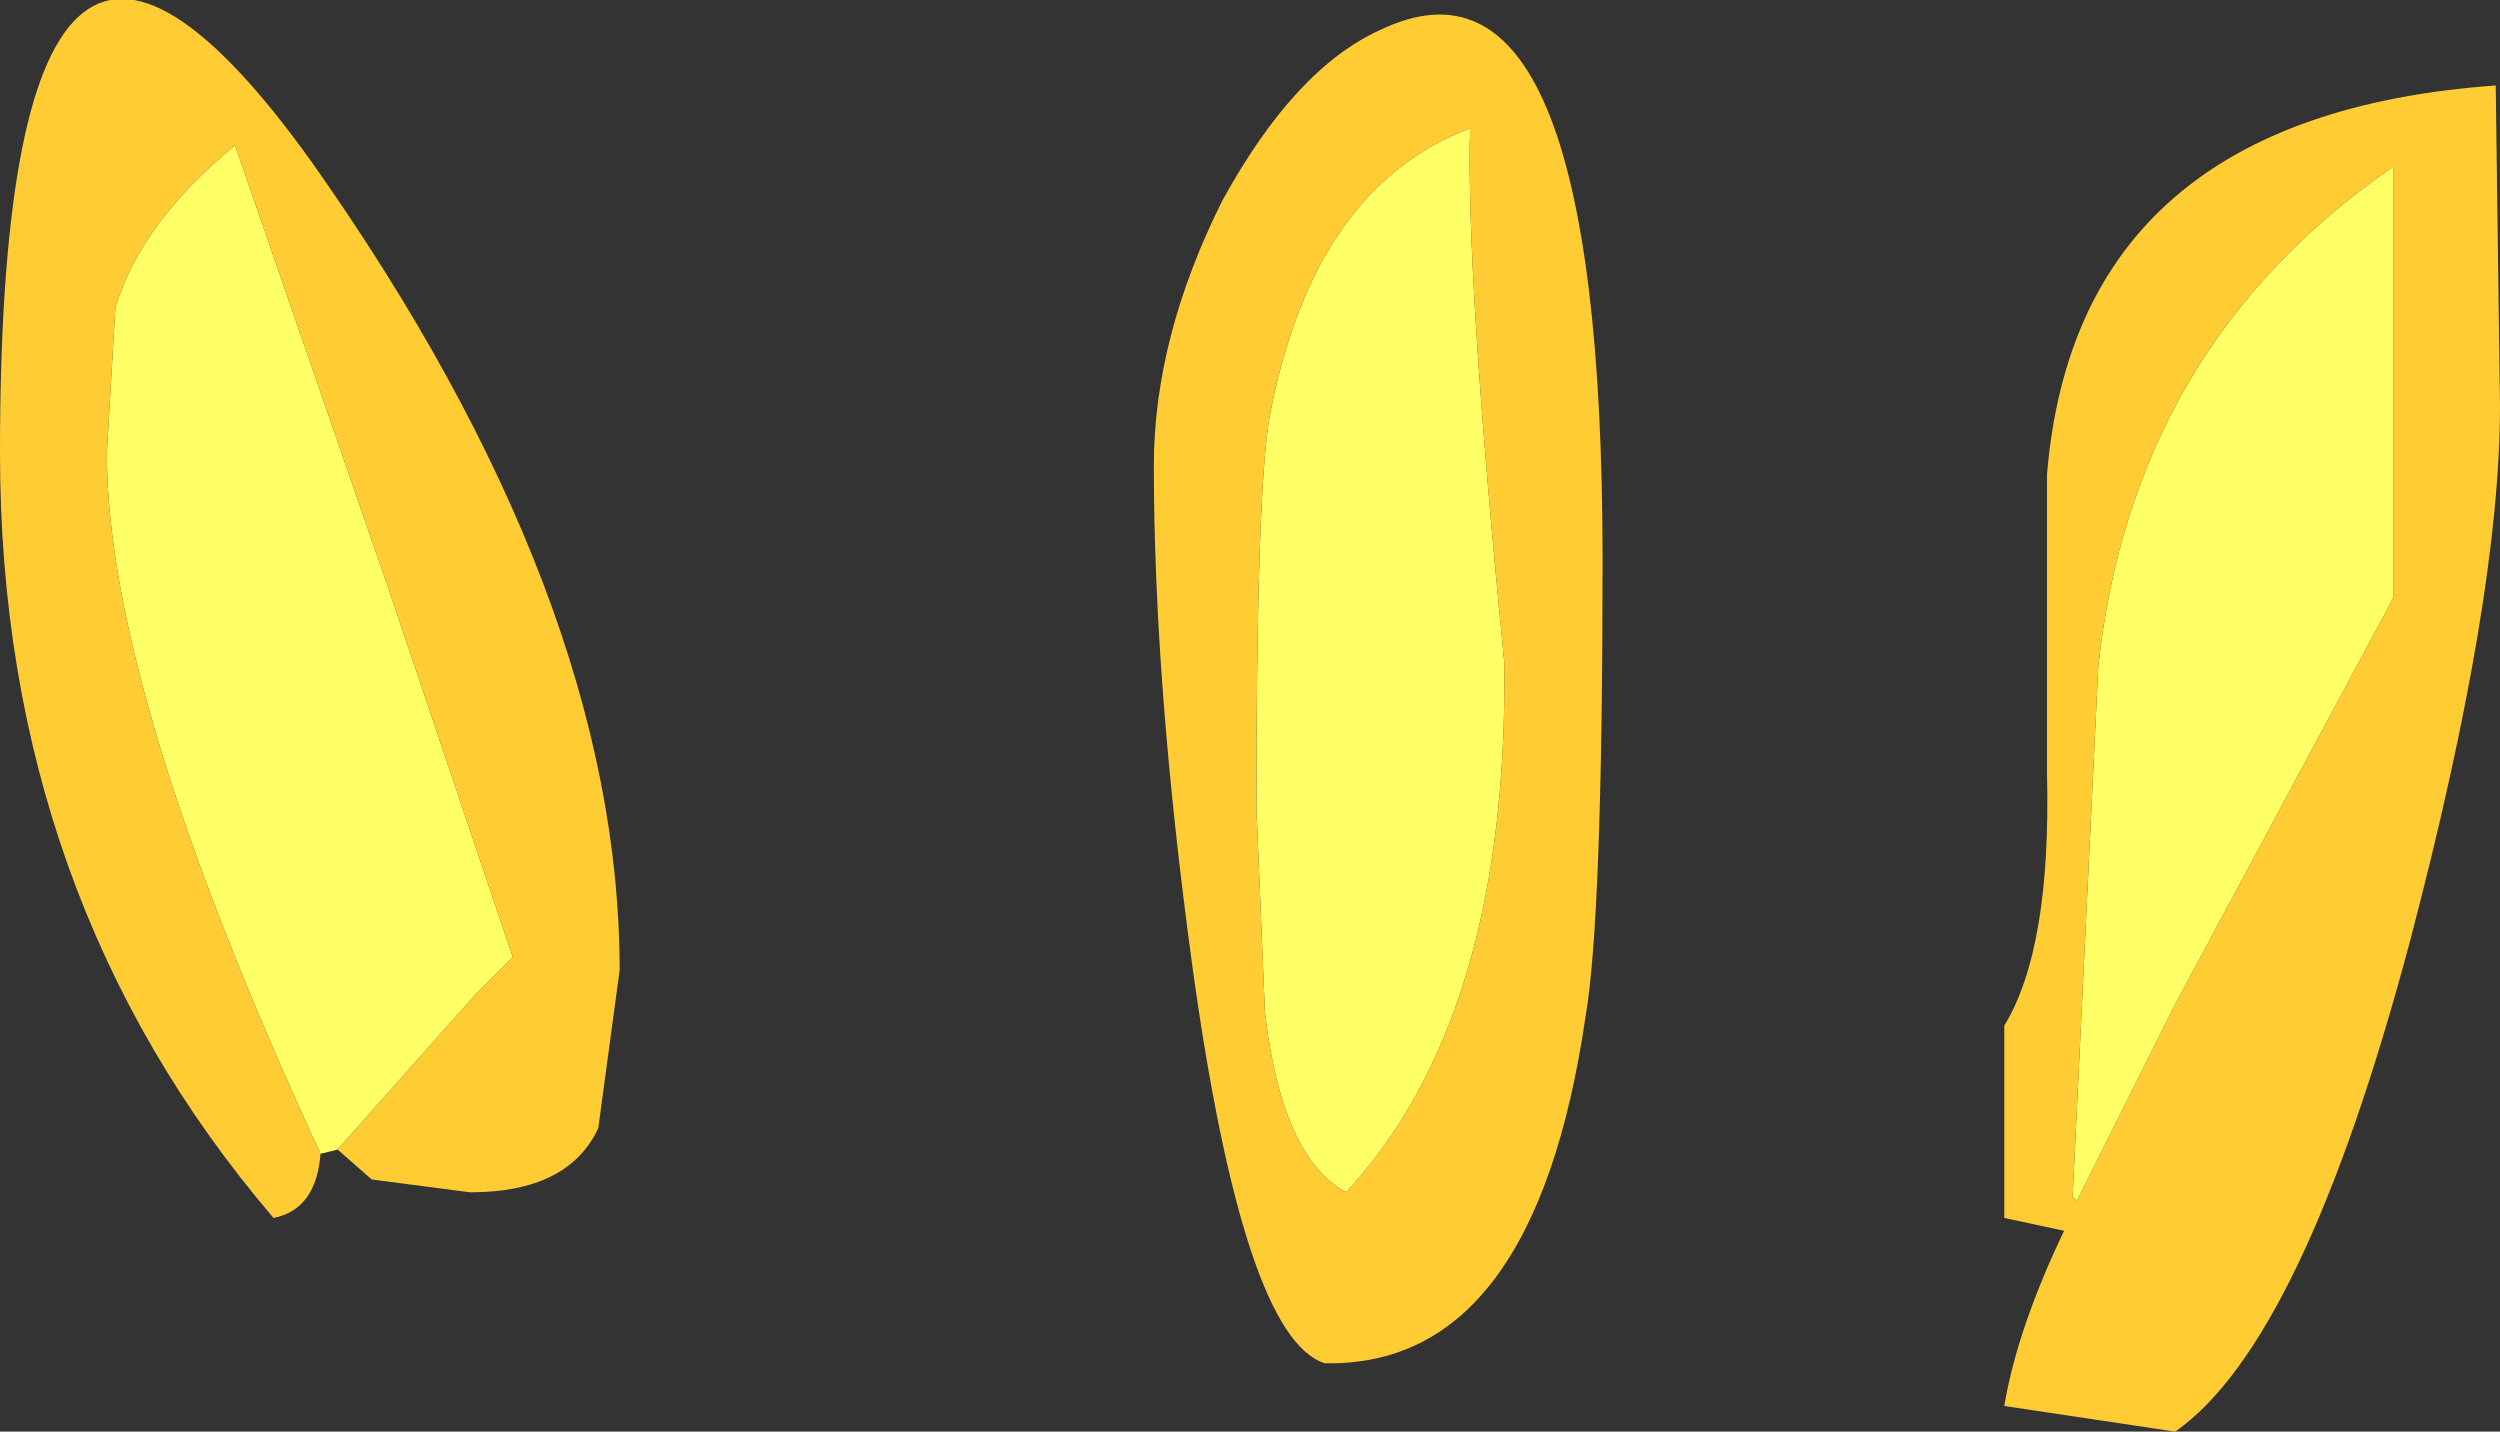 <?xml version="1.0" encoding="UTF-8" standalone="no"?>
<svg xmlns:xlink="http://www.w3.org/1999/xlink" height="16.75px" width="29.25px" xmlns="http://www.w3.org/2000/svg">
  <rect width="100%" height="100%" fill="#333333" stroke="none"/>
  <g transform="matrix(1.0, 0.0, 0.0, 1.0, 0.0, 0.0)">
    <path d="M24.25 14.0 L24.55 7.8 Q24.95 4.05 28.0 1.95 L28.0 7.0 25.45 11.75 24.3 14.05 24.25 14.0 M14.8 11.85 L14.7 9.45 Q14.7 5.8 14.85 4.9 15.35 2.2 17.2 1.5 17.15 3.2 17.6 7.75 17.65 11.9 15.75 13.95 15.0 13.55 14.8 11.85 M3.95 13.45 L3.75 13.5 Q1.25 8.1 1.25 5.3 L1.35 3.6 Q1.65 2.6 2.75 1.7 L4.55 6.9 6.0 11.2 5.55 11.65 3.95 13.45" fill="#ffff66" fill-rule="evenodd" stroke="none"/>
    <path d="M24.3 14.05 L25.45 11.75 28.0 7.0 28.0 1.95 Q24.95 4.05 24.55 7.8 L24.25 14.0 24.3 14.05 M23.95 9.05 L23.95 5.55 Q24.3 1.35 29.2 1.0 L29.25 4.75 Q29.25 7.0 28.2 11.0 26.95 15.7 25.45 16.75 L23.45 16.45 Q23.6 15.55 24.15 14.4 L23.45 14.25 23.45 12.0 Q24.0 11.1 23.95 9.05 M14.3 2.35 Q15.15 0.8 16.15 0.35 18.75 -0.9 18.75 6.55 18.75 10.75 18.55 11.9 17.95 16.0 15.5 15.95 14.55 15.65 13.95 11.3 13.5 8.0 13.5 5.45 13.5 3.95 14.3 2.35 M14.8 11.85 Q15.0 13.55 15.75 13.95 17.65 11.9 17.6 7.75 17.15 3.2 17.2 1.5 15.35 2.2 14.85 4.9 14.7 5.8 14.7 9.45 L14.8 11.85 M3.75 13.5 Q3.7 14.15 3.2 14.25 0.0 10.5 0.0 5.3 0.0 -3.2 3.65 1.9 7.25 7.0 7.25 11.35 L7.0 13.2 Q6.65 13.95 5.5 13.95 L4.35 13.8 3.95 13.45 5.55 11.65 6.0 11.2 4.55 6.9 2.75 1.7 Q1.65 2.6 1.35 3.6 L1.25 5.3 Q1.25 8.1 3.75 13.5" fill="#ffcc33" fill-rule="evenodd" stroke="none"/>
  </g>
</svg>
